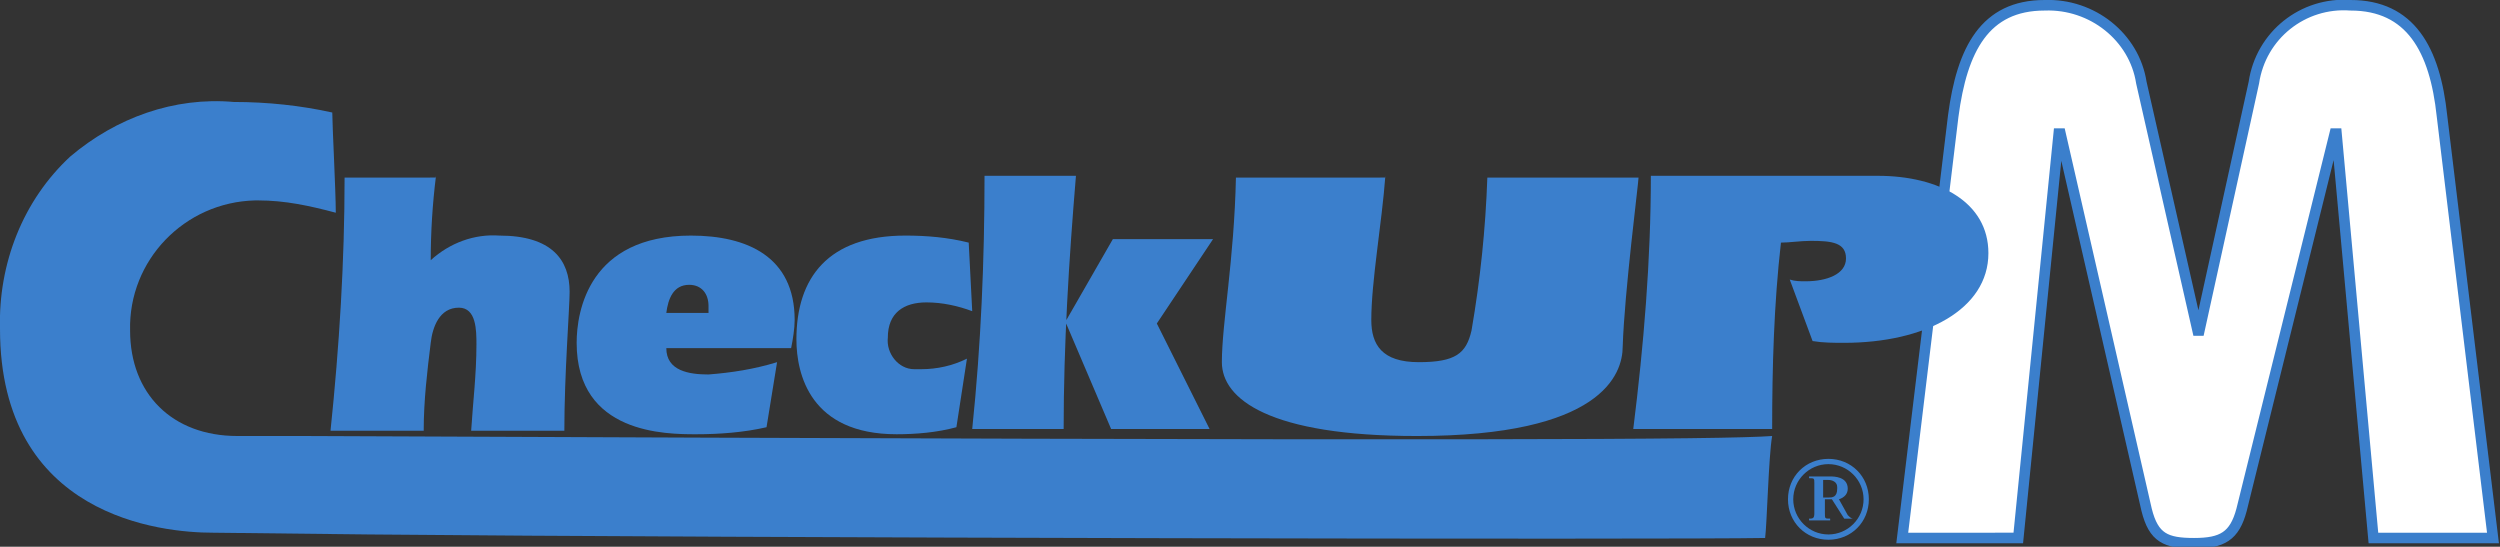 <?xml version="1.0" encoding="utf-8"?>
<!-- Generator: Adobe Illustrator 21.1.0, SVG Export Plug-In . SVG Version: 6.00 Build 0)  -->
<svg version="1.1" id="レイヤー_1" xmlns="http://www.w3.org/2000/svg" xmlns:xlink="http://www.w3.org/1999/xlink" x="0px"
	 y="0px" viewBox="0 0 142.2 31.1" style="enable-background:new 0 0 142.2 31.1;" xml:space="preserve">
<rect x="0" y="0" width="142.2" height="31.1" fill="#333333" stroke="none"/>
<style type="text/css">
	.st0{fill:#FFFFFF;stroke:#3B7FCC;stroke-width:0.6;}
	.st1{fill:#3B7FCC;}
</style>
<title>checkup_m_logo</title>
<g>
	<path class="st0" d="M108.2,30.6l2.9-24c0.5-3.8,1.8-6.3,5.2-6.3c2.7-0.1,5.1,1.8,5.5,4.4l3.2,14.1h0.1l3.1-14.1
		c0.4-2.7,2.8-4.6,5.5-4.4c3.4,0,4.8,2.5,5.2,6.3l2.9,24h-6.8l-2.1-23h-0.1L127.5,29c-0.4,1.5-1.1,1.9-2.7,1.9s-2.3-0.3-2.7-1.9
		l-4.9-21.4h-0.1l-2.3,23H108.2z"/>
	<path class="st1" d="M104,27.3c0.2,0,0.5,0.1,0.5,0.4c0,0,0,0.1,0,0.1c0,0.5-0.3,0.5-0.5,0.5h-0.3v-1H104z M105.4,29.6v-0.1
		c-0.1,0-0.2-0.1-0.3-0.2l-0.5-0.9c0.3-0.1,0.5-0.3,0.5-0.6c0-0.7-0.8-0.7-1-0.7h-1.2v0.1c0.3,0,0.3,0,0.3,0.3v1.7
		c0,0.3-0.1,0.3-0.3,0.3v0.1h1.2v-0.1c-0.3,0-0.3,0-0.3-0.3v-0.8h0.4l0.7,1.1H105.4z M101.7,28.4c0,1.3,1,2.3,2.3,2.3s2.3-1,2.3-2.3
		c0-1.3-1-2.3-2.3-2.3c0,0,0,0,0,0C102.7,26.1,101.7,27.1,101.7,28.4C101.7,28.4,101.7,28.4,101.7,28.4z M102,28.4c0-1.1,0.9-2,2-2
		c1.1,0,2,0.9,2,2c0,1.1-0.9,2-2,2c0,0,0,0,0,0C102.9,30.4,102,29.5,102,28.4z"/>
	<path class="st1" d="M4,8.9c-2.7,2.5-4.1,6.1-4,9.8c0,10.7,9.2,11.6,12.1,11.6l8.9,0.1c20.5,0.2,74.2,0.3,79.4,0.2
		c0.1-0.7,0.2-4.7,0.4-5.8c-2.8,0.2-16,0.3-83.5,0l-3.8,0c-3.7,0-6.1-2.4-6.1-6c-0.1-4,3.1-7.3,7.1-7.4c0.1,0,0.2,0,0.2,0
		c1.5,0,2.9,0.3,4.4,0.7c0-1.2-0.2-5-0.2-5.7c-1.8-0.4-3.7-0.6-5.6-0.6C9.9,5.5,6.6,6.7,4,8.9z"/>
	<path class="st1" d="M24.8,10c-0.2,1.6-0.3,3.2-0.3,4.8c1.1-1,2.5-1.5,3.9-1.4c3,0,4,1.4,4,3.2c0,0.9-0.3,4.7-0.3,7.9h-5.3
		c0.1-1.6,0.3-3.2,0.3-4.9c0-0.8,0-2.1-1-2.1c-1.1,0-1.5,1.1-1.6,2c-0.2,1.6-0.4,3.3-0.4,5h-5.3c0.5-4.8,0.8-9.6,0.8-14.4H24.8z"/>
	<path class="st1" d="M37.9,17.8c0.1-0.8,0.4-1.6,1.3-1.6c0.7,0,1.1,0.5,1.1,1.2v0.4H37.9z M45,19.8c0.1-0.5,0.2-1.1,0.2-1.6
		c0-3.6-2.7-4.8-5.9-4.8c-5.8,0-6.5,4.3-6.5,6.1c0,5.2,5.1,5.2,6.8,5.2c1.3,0,2.7-0.1,4-0.4l0.6-3.7c-1.3,0.4-2.6,0.6-3.9,0.7
		c-1.1,0-2.4-0.2-2.4-1.5L45,19.8z"/>
	<path class="st1" d="M54.4,24.3c-1.1,0.3-2.3,0.4-3.4,0.4c-4.9,0-5.7-3.4-5.7-5.4c0-3.5,1.8-5.9,6.2-5.9c1.2,0,2.4,0.1,3.6,0.4
		l0.2,3.9c-0.8-0.3-1.7-0.5-2.6-0.5c-1.3,0-2.2,0.6-2.2,2c-0.1,0.9,0.6,1.8,1.5,1.8c0.1,0,0.3,0,0.4,0c0.9,0,1.8-0.2,2.6-0.6
		L54.4,24.3z"/>
	<path class="st1" d="M55.3,24.4C55.8,19.6,56,14.8,56,10h5.2c-0.4,4.8-0.7,9.6-0.7,14.4H55.3z M63.3,13.6H69l-3.2,4.8l3,6h-5.6
		l-2.6-6.1L63.3,13.6z"/>
	<path class="st1" d="M78.8,10c-0.2,2.7-0.8,6-0.8,8.2c0,1.4,0.6,2.4,2.7,2.4c2.1,0,2.7-0.5,3-1.8c0.5-2.9,0.8-5.8,0.9-8.7h8.6
		c0,0.3-0.8,6.5-0.9,9.6c0,1.6-1.2,5.1-11.7,5.1c-8.4,0-11.1-2.1-11.1-4.2c0-2.2,0.7-5.8,0.8-10.5H78.8z"/>
	<path class="st1" d="M101.8,15.9c0.3,0.1,0.6,0.1,0.9,0.1c1.2,0,2.3-0.4,2.3-1.3c0-0.9-0.8-1-2-1c-0.6,0-1.2,0.1-1.7,0.1
		c-0.4,3.5-0.5,7.1-0.5,10.6h-7.9c0.6-4.8,1-9.6,1-14.4h12.9c3.5,0,6.3,1.5,6.3,4.4c0,3.2-3.6,5.1-8.2,5.1c-0.6,0-1.2,0-1.8-0.1
		L101.8,15.9z"/>
</g>
</svg>
